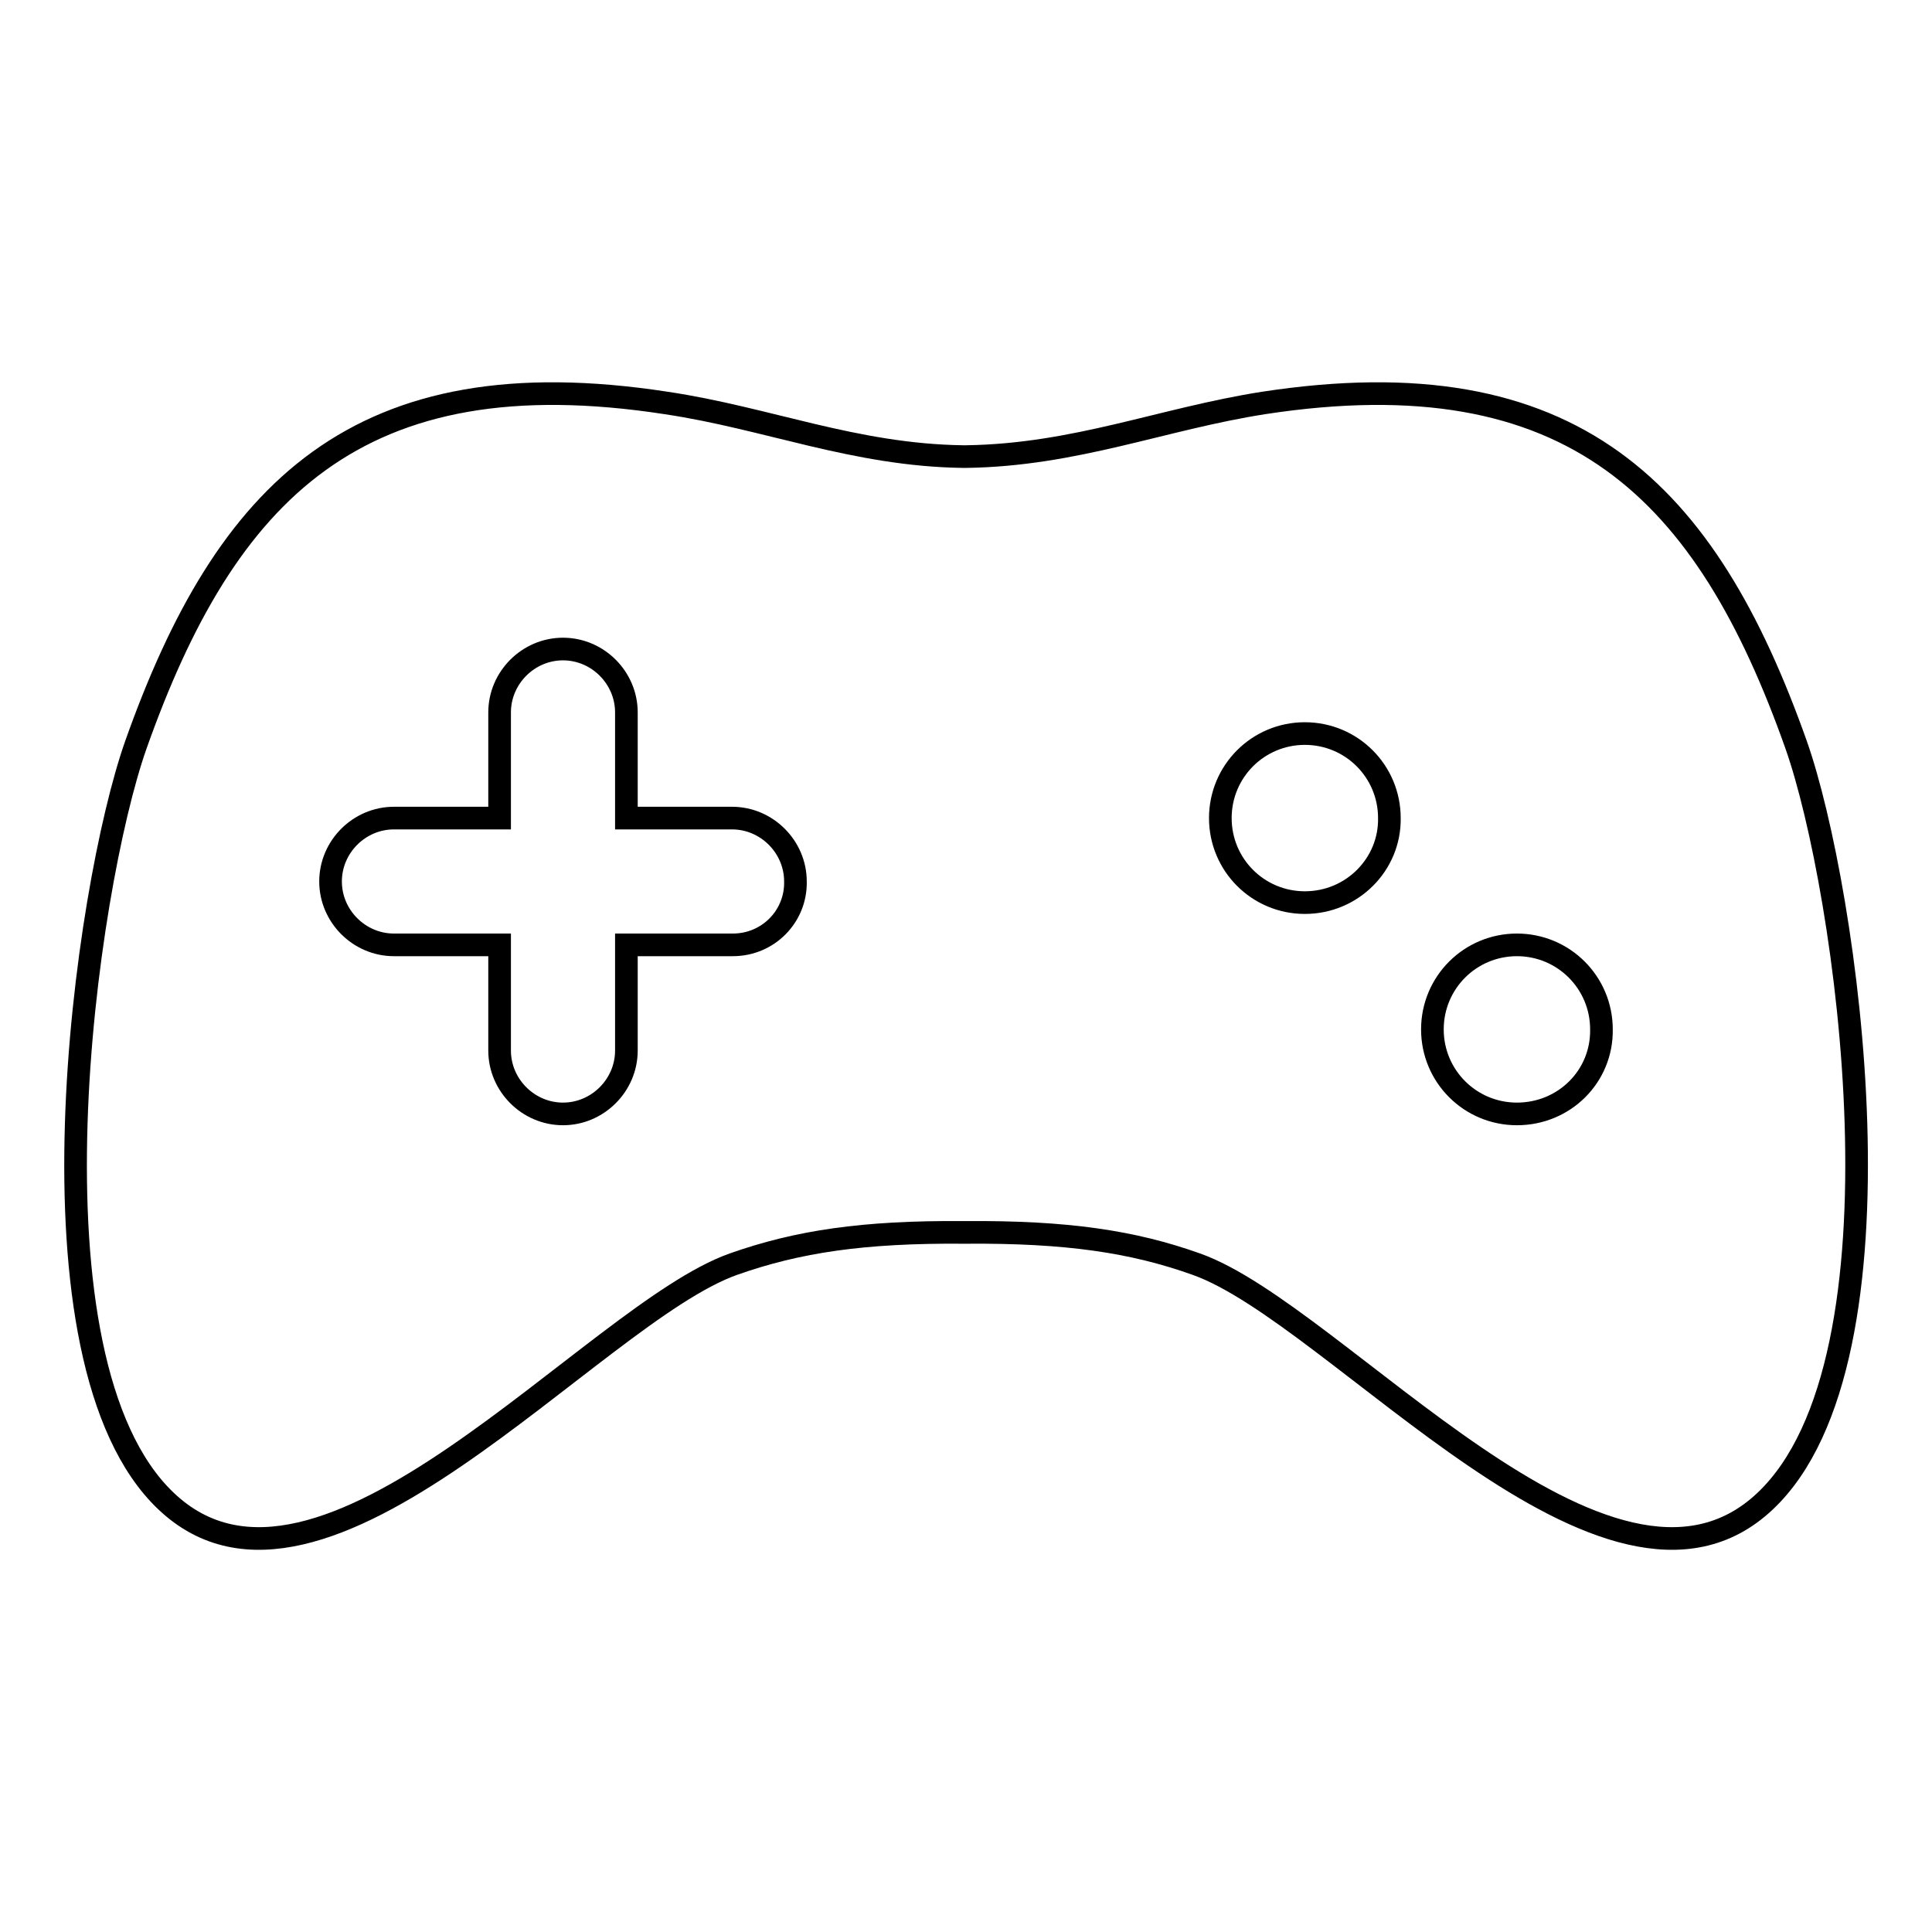 <?xml version="1.0" encoding="utf-8"?>
<!-- Svg Vector Icons : http://www.onlinewebfonts.com/icon -->
<!DOCTYPE svg PUBLIC "-//W3C//DTD SVG 1.1//EN" "http://www.w3.org/Graphics/SVG/1.1/DTD/svg11.dtd">
<svg version="1.1" xmlns="http://www.w3.org/2000/svg" xmlns:xlink="http://www.w3.org/1999/xlink" x="0px" y="0px" viewBox="0 0 256 256" enable-background="new 0 0 256 256" xml:space="preserve">
<g><g><path stroke-width="3" fill-opacity="0" stroke="#000000"  d="M238,98.7c-11.9-33.6-29.5-51.6-70.6-45.3c-13.4,2.1-24.9,6.9-39.4,7.1c-0.1,0-0.3,0-0.4,0v0c-14.4-0.2-25.9-5.1-39.3-7.1C47.4,47.1,29.9,65.1,18,98.7c-6.7,19-15.7,81.5,4,100.2c20.6,19.6,56.5-24.8,75.2-31.4c8.5-3,17.2-4.3,30.4-4.2l0,0c0.1,0,0.3,0,0.4,0c13.3-0.1,22.1,1.2,30.5,4.2c18.7,6.6,54.7,51,75.4,31.4C253.8,180.1,244.7,117.7,238,98.7z M97.1,125.2H83v14c0,4.6-3.8,8.4-8.4,8.4s-8.4-3.8-8.4-8.4v-14h-14c-4.6,0-8.4-3.8-8.4-8.4c0-4.6,3.8-8.4,8.4-8.4h14v-14c0-4.6,3.8-8.4,8.4-8.4s8.4,3.8,8.4,8.4v14h14c4.6,0,8.4,3.8,8.4,8.4C105.5,121.4,101.8,125.2,97.1,125.2z M172.9,119.6c-6.2,0-11.2-5-11.2-11.2c0-6.2,5-11.2,11.2-11.2c6.2,0,11.2,5,11.2,11.2C184.2,114.5,179.2,119.6,172.9,119.6z M201,147.6c-6.2,0-11.2-5-11.2-11.2c0-6.2,5-11.2,11.2-11.2s11.2,5,11.2,11.2C212.3,142.6,207.3,147.6,201,147.6z"/></g></g>
</svg>